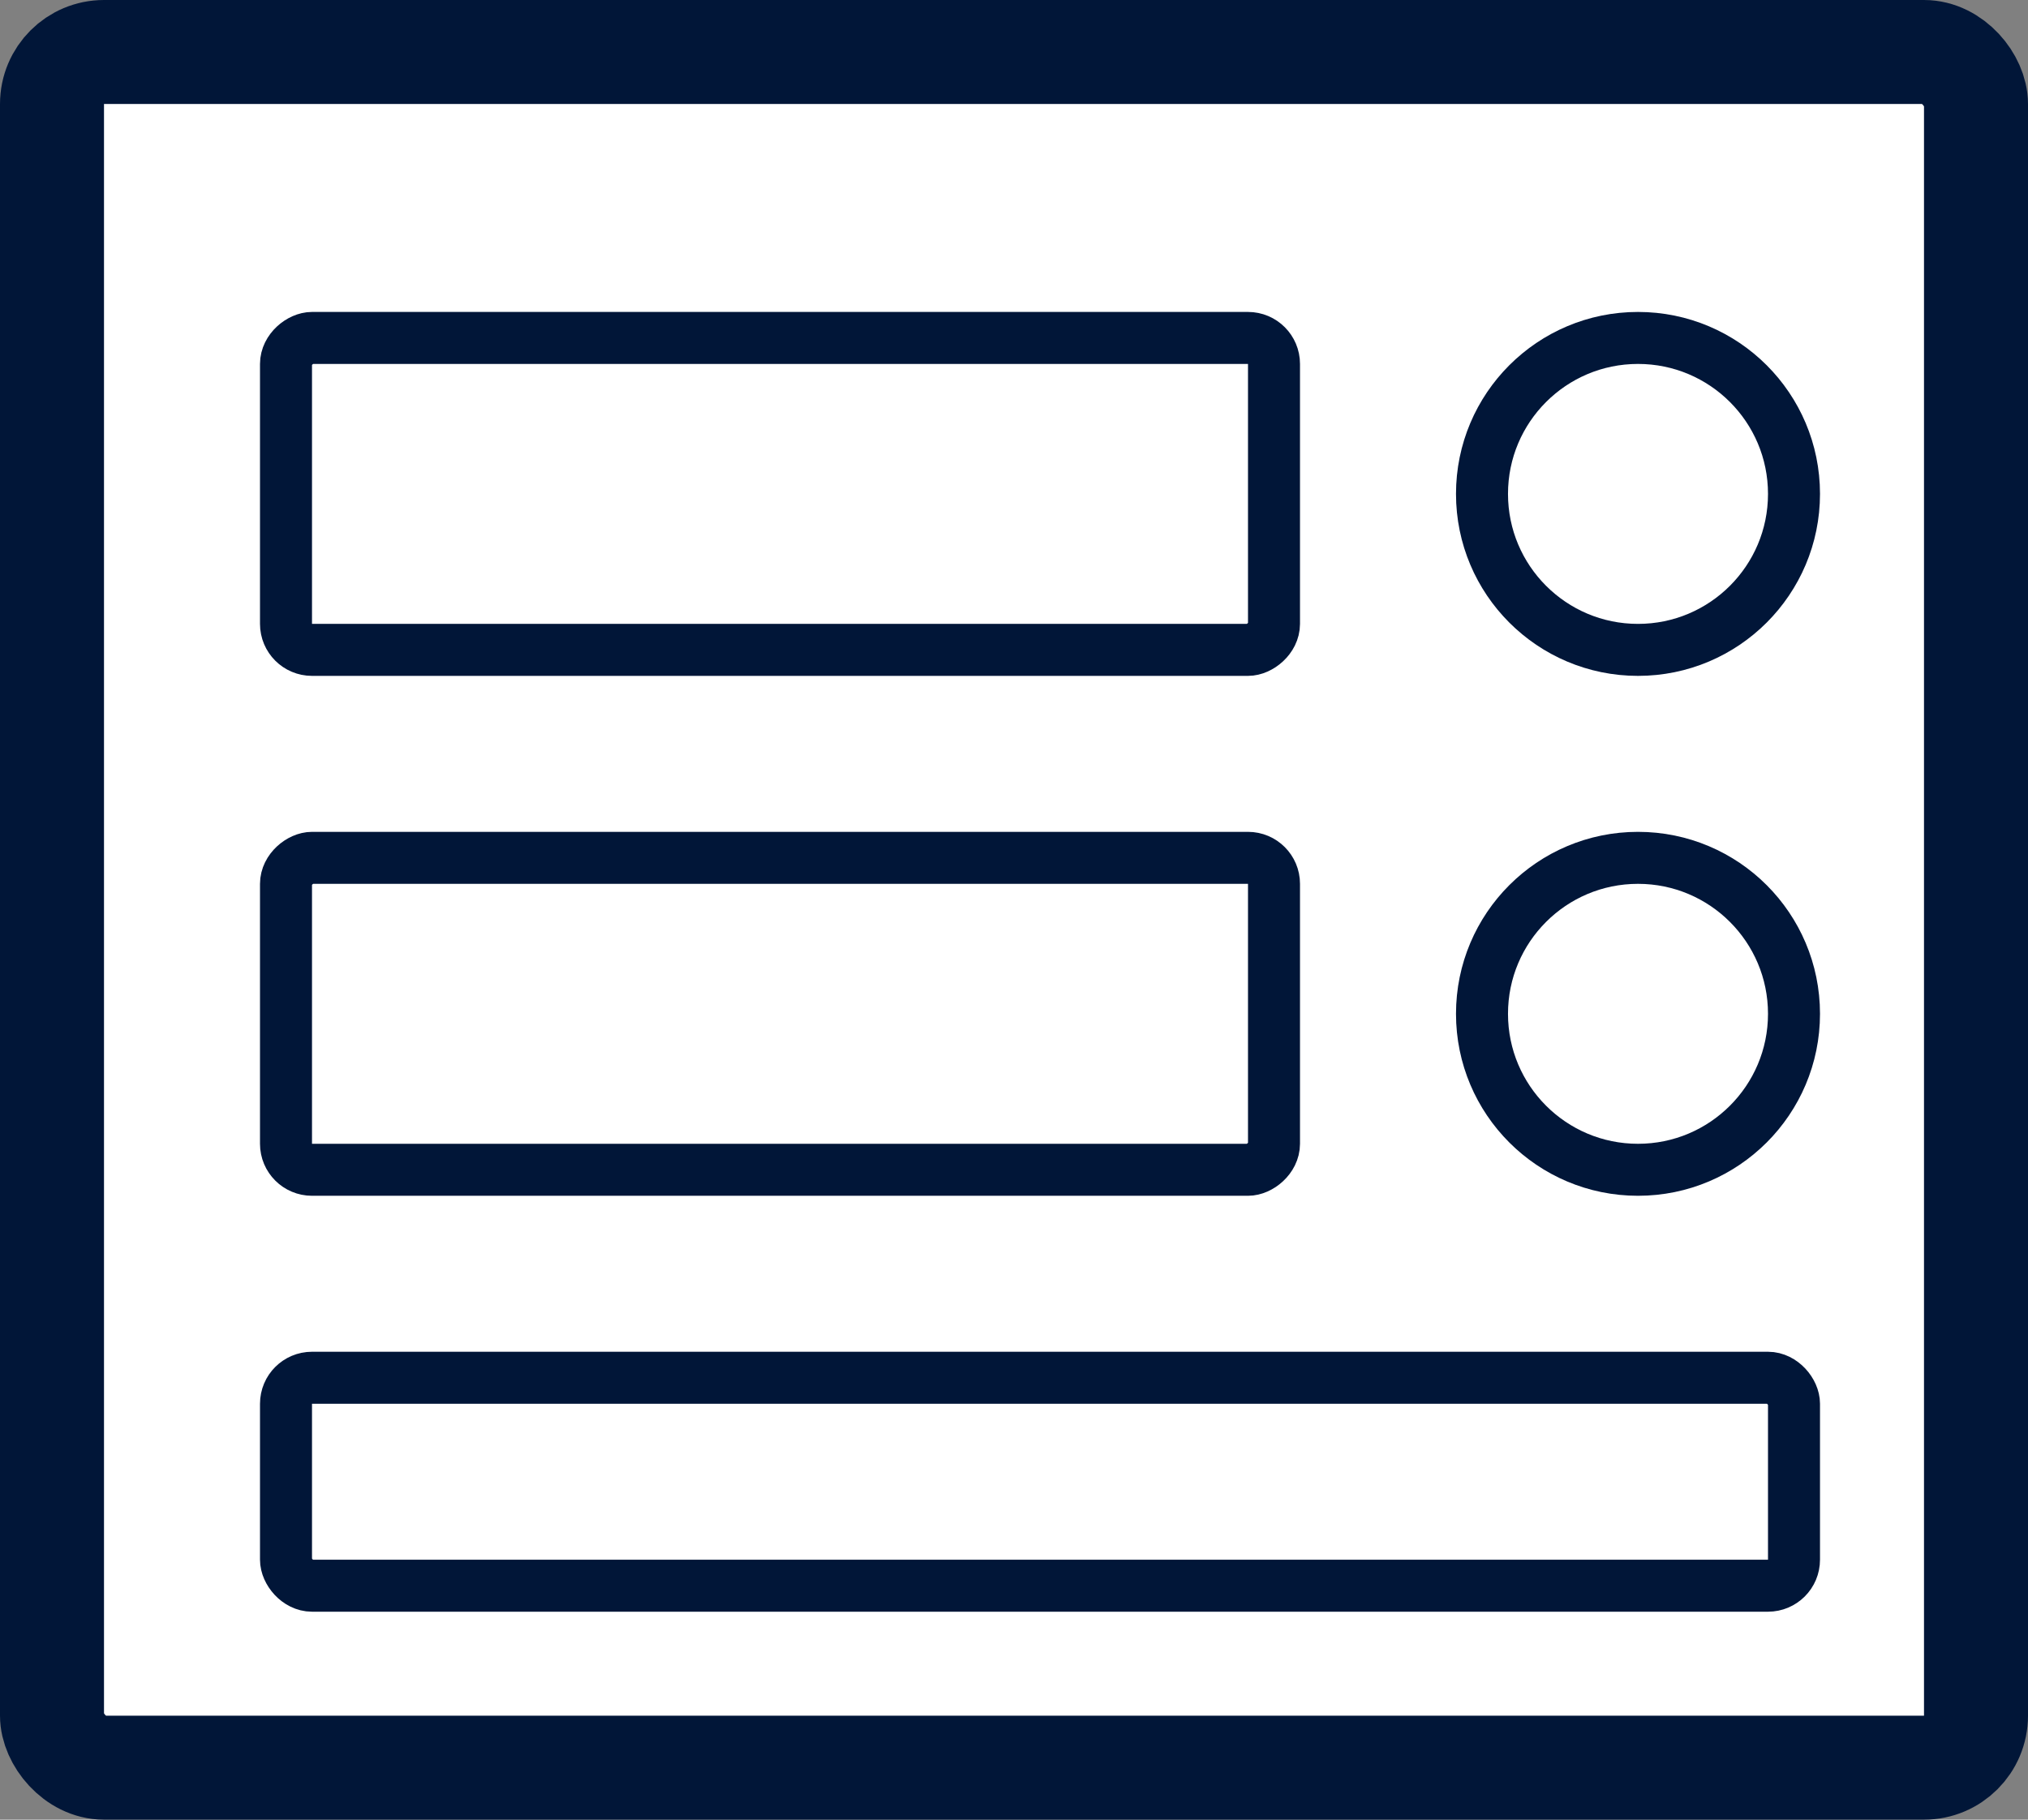<svg width="39" height="35" viewBox="0 0 39 35" fill="none" xmlns="http://www.w3.org/2000/svg">
<rect x="0" y="0" width="39" height="35" fill="#808080" stroke="none"/>
<g clip-path="url(#clip0_3889_8486)">
<rect x="1" y="1" width="37" height="33" rx="1" fill="white" stroke="#011638" stroke-width="2"/>
<rect x="5.5" y="26.5" width="29" height="4" rx="0.5" fill="white" stroke="#011638"/>
<rect x="5.5" y="22.5" width="6" height="19" rx="0.5" transform="rotate(-90 5.5 22.5)" fill="white" stroke="#011638"/>
<circle cx="31.5" cy="19.5" r="3" fill="white" stroke="#011638"/>
<rect x="5.5" y="12.5" width="6" height="19" rx="0.5" transform="rotate(-90 5.5 12.5)" fill="white" stroke="#011638"/>
<circle cx="31.5" cy="9.5" r="3" fill="white" stroke="#011638"/>
</g>
<defs>
<clipPath id="clip0_3889_8486">
<rect width="39" height="35" fill="white"/>
</clipPath>
</defs>
</svg>
